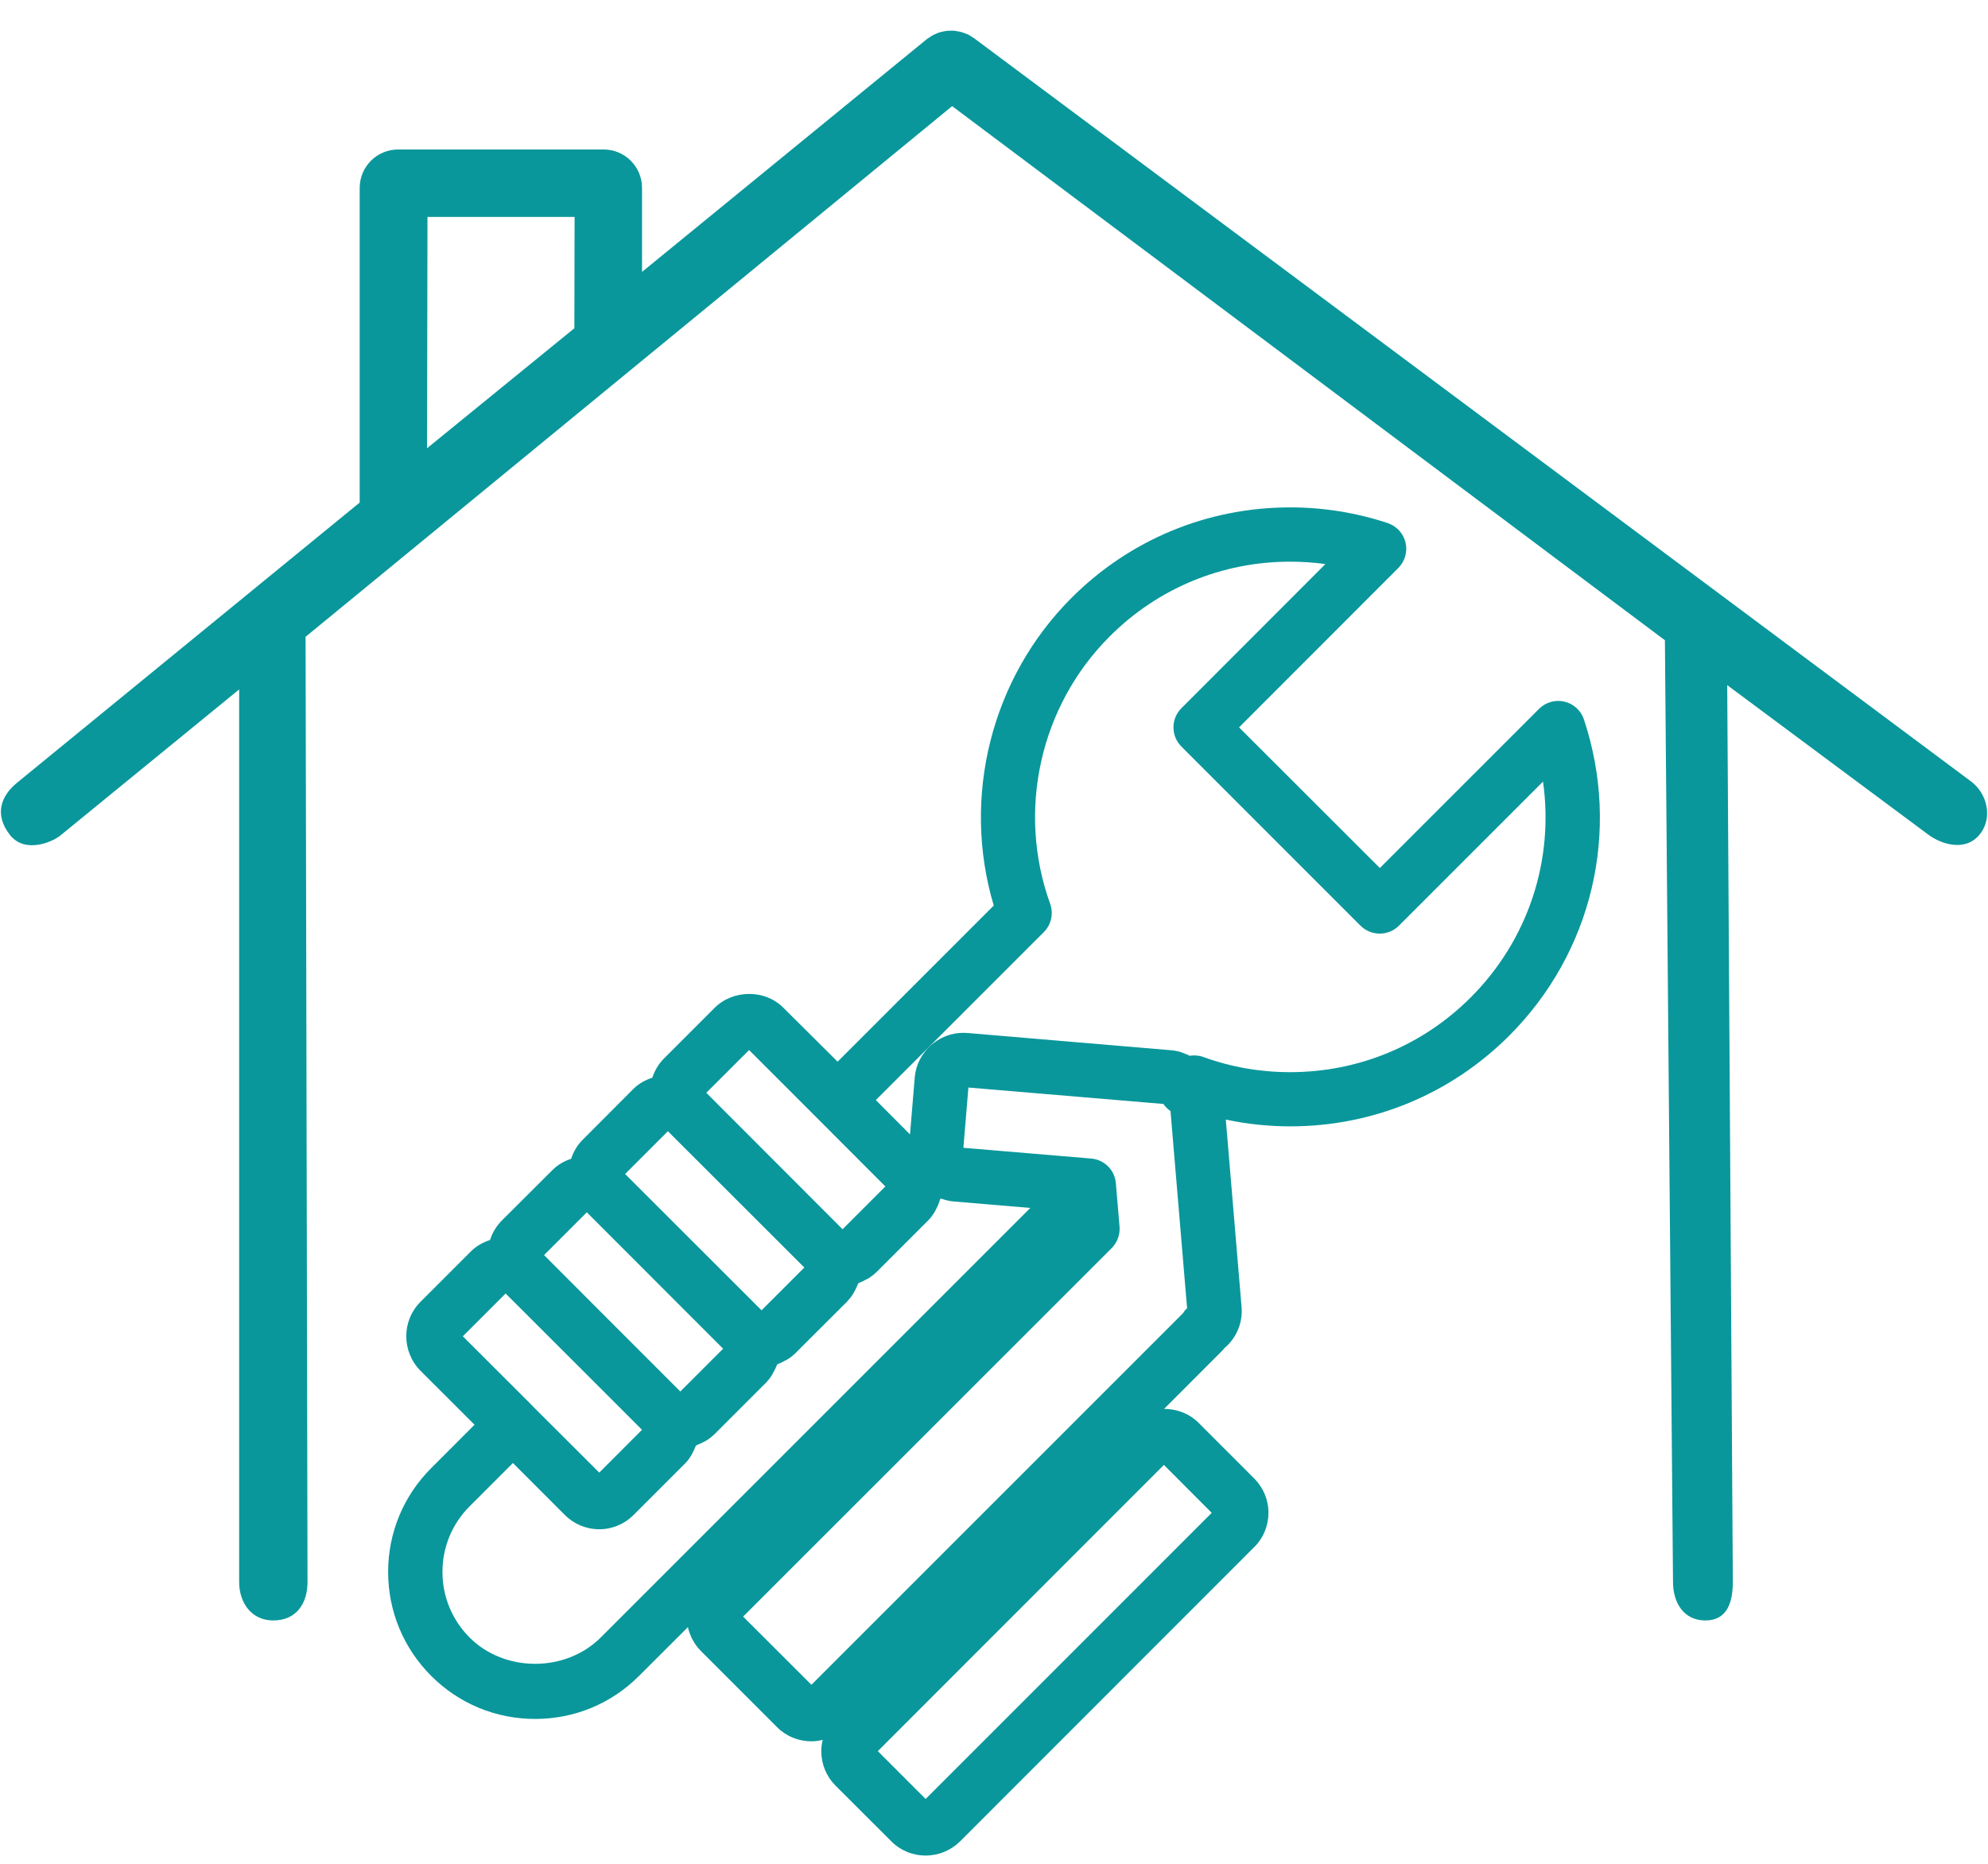 <?xml version="1.0" encoding="iso-8859-1"?>
<!-- Generator: Adobe Illustrator 21.0.0, SVG Export Plug-In . SVG Version: 6.00 Build 0)  -->
<svg version="1.1" id="Capa_1" xmlns="http://www.w3.org/2000/svg" xmlns:xlink="http://www.w3.org/1999/xlink" x="0px" y="0px"
	 viewBox="0 0 96 90" style="enable-background:new 0 0 96 90;" xml:space="preserve">
<path style="fill:#09979B;" d="M2.9,40.357l8.649-7.066V76.39c0,1.03,0.615,1.859,1.645,1.859c1.125,0,1.656-0.83,1.656-1.859
	l-0.094-45.64L45.978,5.125l34.42,25.792l0.391,45.467c0,1.03,0.533,1.865,1.563,1.865c1.03,0,1.326-0.836,1.326-1.865l-0.271-43.3
	l9.695,7.208c0.609,0.458,1.75,0.854,2.46,0.046c0.677-0.771,0.442-1.986-0.381-2.604L47.037,1.845
	c-0.036-0.029-0.073-0.042-0.109-0.067c-0.054-0.036-0.115-0.079-0.175-0.109c-0.054-0.025-0.11-0.043-0.164-0.06
	c-0.054-0.025-0.115-0.05-0.175-0.06c-0.054-0.019-0.115-0.031-0.181-0.037c-0.054-0.012-0.11-0.023-0.171-0.029
	c-0.06,0-0.121,0-0.181,0c-0.06,0-0.115,0-0.175,0.011c-0.06,0.006-0.115,0.019-0.175,0.031c-0.056,0.012-0.116,0.025-0.177,0.042
	c-0.06,0.019-0.115,0.05-0.175,0.073c-0.048,0.025-0.102,0.043-0.152,0.073c-0.06,0.031-0.121,0.073-0.175,0.115
	c-0.036,0.025-0.073,0.043-0.102,0.067L31.004,13.129V9.077c0-1.03-0.83-1.859-1.859-1.859H19.23c-1.03,0-1.861,0.83-1.861,1.859
	v15.191L0.833,37.789c-0.799,0.648-1.11,1.545-0.368,2.51C1.205,41.261,2.554,40.637,2.9,40.357z M20.643,10.475h7.104l-0.011,5.376
	l-7.114,5.794L20.643,10.475z M21.089,10.937"/>
<path style="fill:#09979B;" d="M18.743,75.905c0,1.899,0.742,3.684,2.08,5.022c1.343,1.343,3.121,2.078,5.02,2.078
	c1.893,0,3.678-0.735,5.015-2.078l2.36-2.355c0.097,0.416,0.301,0.825,0.627,1.151l3.678,3.678c0.44,0.442,1.036,0.684,1.662,0.684
	c0.187,0,0.365-0.025,0.544-0.07c-0.044,0.18-0.069,0.359-0.069,0.544c0,0.627,0.242,1.217,0.684,1.664l2.692,2.687
	c0.442,0.447,1.03,0.691,1.664,0.691c0.625,0,1.215-0.244,1.662-0.684l14.2-14.206c0.449-0.442,0.691-1.036,0.691-1.664
	c0-0.627-0.249-1.215-0.691-1.657l-2.692-2.692c-0.442-0.442-1.05-0.665-1.657-0.665l2.769-2.771
	c0.052-0.057,0.11-0.115,0.154-0.172c0.576-0.486,0.883-1.222,0.819-1.976l-0.761-9.052c1.017,0.218,2.06,0.328,3.116,0.328
	c3.99,0,7.745-1.556,10.566-4.375c4.017-4.017,5.403-9.87,3.614-15.267c-0.141-0.436-0.499-0.761-0.94-0.865
	c-0.436-0.108-0.909,0.026-1.228,0.345l-7.689,7.688l-6.799-6.792l7.688-7.694c0.326-0.326,0.454-0.788,0.352-1.228
	c-0.108-0.449-0.436-0.801-0.869-0.946c-1.516-0.499-3.096-0.755-4.701-0.755c-3.992,0-7.747,1.554-10.566,4.375
	c-3.877,3.876-5.31,9.625-3.75,14.851l-7.54,7.54l-2.617-2.602c-0.883-0.896-2.43-0.889-3.319,0l-2.45,2.45
	c-0.269,0.269-0.449,0.588-0.563,0.927c-0.332,0.108-0.652,0.282-0.909,0.537l-2.443,2.45c-0.269,0.262-0.454,0.583-0.568,0.928
	c-0.332,0.108-0.647,0.287-0.902,0.544l-2.45,2.443c-0.269,0.275-0.455,0.594-0.563,0.933c-0.332,0.11-0.652,0.282-0.909,0.537
	l-2.45,2.45c-0.914,0.915-0.914,2.405,0,3.327l2.61,2.608l-2.091,2.093C19.485,72.228,18.743,74.012,18.743,75.905L18.743,75.905z
	 M58.514,73.053L44.699,86.869l-2.309-2.31l13.815-13.821L58.514,73.053z M57.127,63.413L39.184,81.355l-3.299-3.293l17.8-17.795
	c0.269-0.275,0.409-0.652,0.377-1.041l-0.178-2.093c-0.051-0.632-0.557-1.138-1.195-1.189l-6.167-0.519l0.242-2.91l9.415,0.793
	c0.09,0.129,0.211,0.251,0.332,0.334c0,0.005,0.007,0.005,0.013,0.011l0.801,9.525C57.249,63.241,57.191,63.305,57.127,63.413
	L57.127,63.413z M50.404,45.012c0.359-0.359,0.48-0.889,0.308-1.369c-1.619-4.483-0.493-9.549,2.877-12.914
	c2.322-2.322,5.418-3.607,8.713-3.607c0.568,0,1.138,0.039,1.701,0.116l-6.952,6.959c-0.513,0.511-0.513,1.343,0,1.854l8.647,8.649
	c0.517,0.511,1.343,0.511,1.855,0l6.959-6.959c0.537,3.799-0.711,7.643-3.493,10.425c-2.328,2.328-5.425,3.607-8.718,3.607
	c-1.439,0-2.847-0.242-4.197-0.735c-0.218-0.077-0.44-0.09-0.658-0.057c-0.09-0.052-0.185-0.084-0.288-0.123
	c-0.044-0.011-0.09-0.038-0.141-0.057c-0.154-0.044-0.319-0.077-0.486-0.088l-9.818-0.832c-0.038,0-0.16-0.007-0.198-0.007
	c-1.208,0-2.238,0.946-2.342,2.148l-0.229,2.757l-1.651-1.657L50.404,45.012z M36.173,50.705l3.345,3.345l3.236,3.242l-2.066,2.066
	l-6.581-6.589L36.173,50.705z M32.252,54.625l6.589,6.582l-2.066,2.065l-6.589-6.581L32.252,54.625z M28.337,58.54l6.582,6.587
	l-2.066,2.066L29.56,63.9l-3.288-3.294L28.337,58.54z M22.35,64.527l2.066-2.066l3.306,3.301l3.281,3.281l-2.065,2.066l-3.244-3.237
	c0,0,0,0,0-0.007L22.35,64.527z M22.676,72.74l2.093-2.093l2.507,2.509c0.442,0.44,1.03,0.689,1.664,0.689
	c0.626,0,1.215-0.249,1.655-0.689l2.45-2.451c0.129-0.121,0.231-0.255,0.321-0.403c0.031-0.044,0.051-0.095,0.077-0.141
	c0.051-0.101,0.102-0.198,0.141-0.306c0.005-0.02,0.018-0.033,0.025-0.051c0.026-0.007,0.046-0.026,0.064-0.033
	c0.11-0.038,0.205-0.09,0.308-0.141c0.044-0.025,0.095-0.051,0.141-0.077c0.141-0.088,0.275-0.192,0.396-0.313l2.45-2.45
	c0.121-0.121,0.224-0.255,0.313-0.396c0.026-0.046,0.052-0.097,0.077-0.147c0.057-0.097,0.103-0.198,0.147-0.301
	c0.007-0.025,0.02-0.038,0.026-0.064c0.025-0.007,0.038-0.02,0.064-0.025c0.102-0.039,0.205-0.09,0.3-0.147
	c0.052-0.026,0.103-0.046,0.147-0.077c0.141-0.09,0.275-0.192,0.391-0.314l2.456-2.45c0.115-0.121,0.223-0.255,0.313-0.396
	c0.026-0.044,0.044-0.095,0.077-0.141c0.051-0.102,0.102-0.198,0.141-0.306c0.013-0.02,0.025-0.039,0.031-0.057
	c0.02-0.013,0.039-0.026,0.057-0.033c0.11-0.038,0.205-0.09,0.308-0.147c0.044-0.025,0.097-0.044,0.141-0.07
	c0.141-0.095,0.275-0.198,0.396-0.319l2.45-2.45c0.141-0.134,0.249-0.288,0.345-0.455c0.026-0.044,0.051-0.095,0.077-0.146
	c0.064-0.123,0.115-0.244,0.154-0.378c0.007-0.031,0.031-0.064,0.038-0.095c0.02,0.005,0.039,0.005,0.057,0.011
	c0.18,0.064,0.365,0.11,0.557,0.128l3.723,0.314L29.009,79.072c-1.696,1.695-4.644,1.695-6.333,0c-0.843-0.845-1.31-1.97-1.31-3.167
	C21.366,74.71,21.833,73.583,22.676,72.74L22.676,72.74z M22.676,72.74"/>
</svg>
